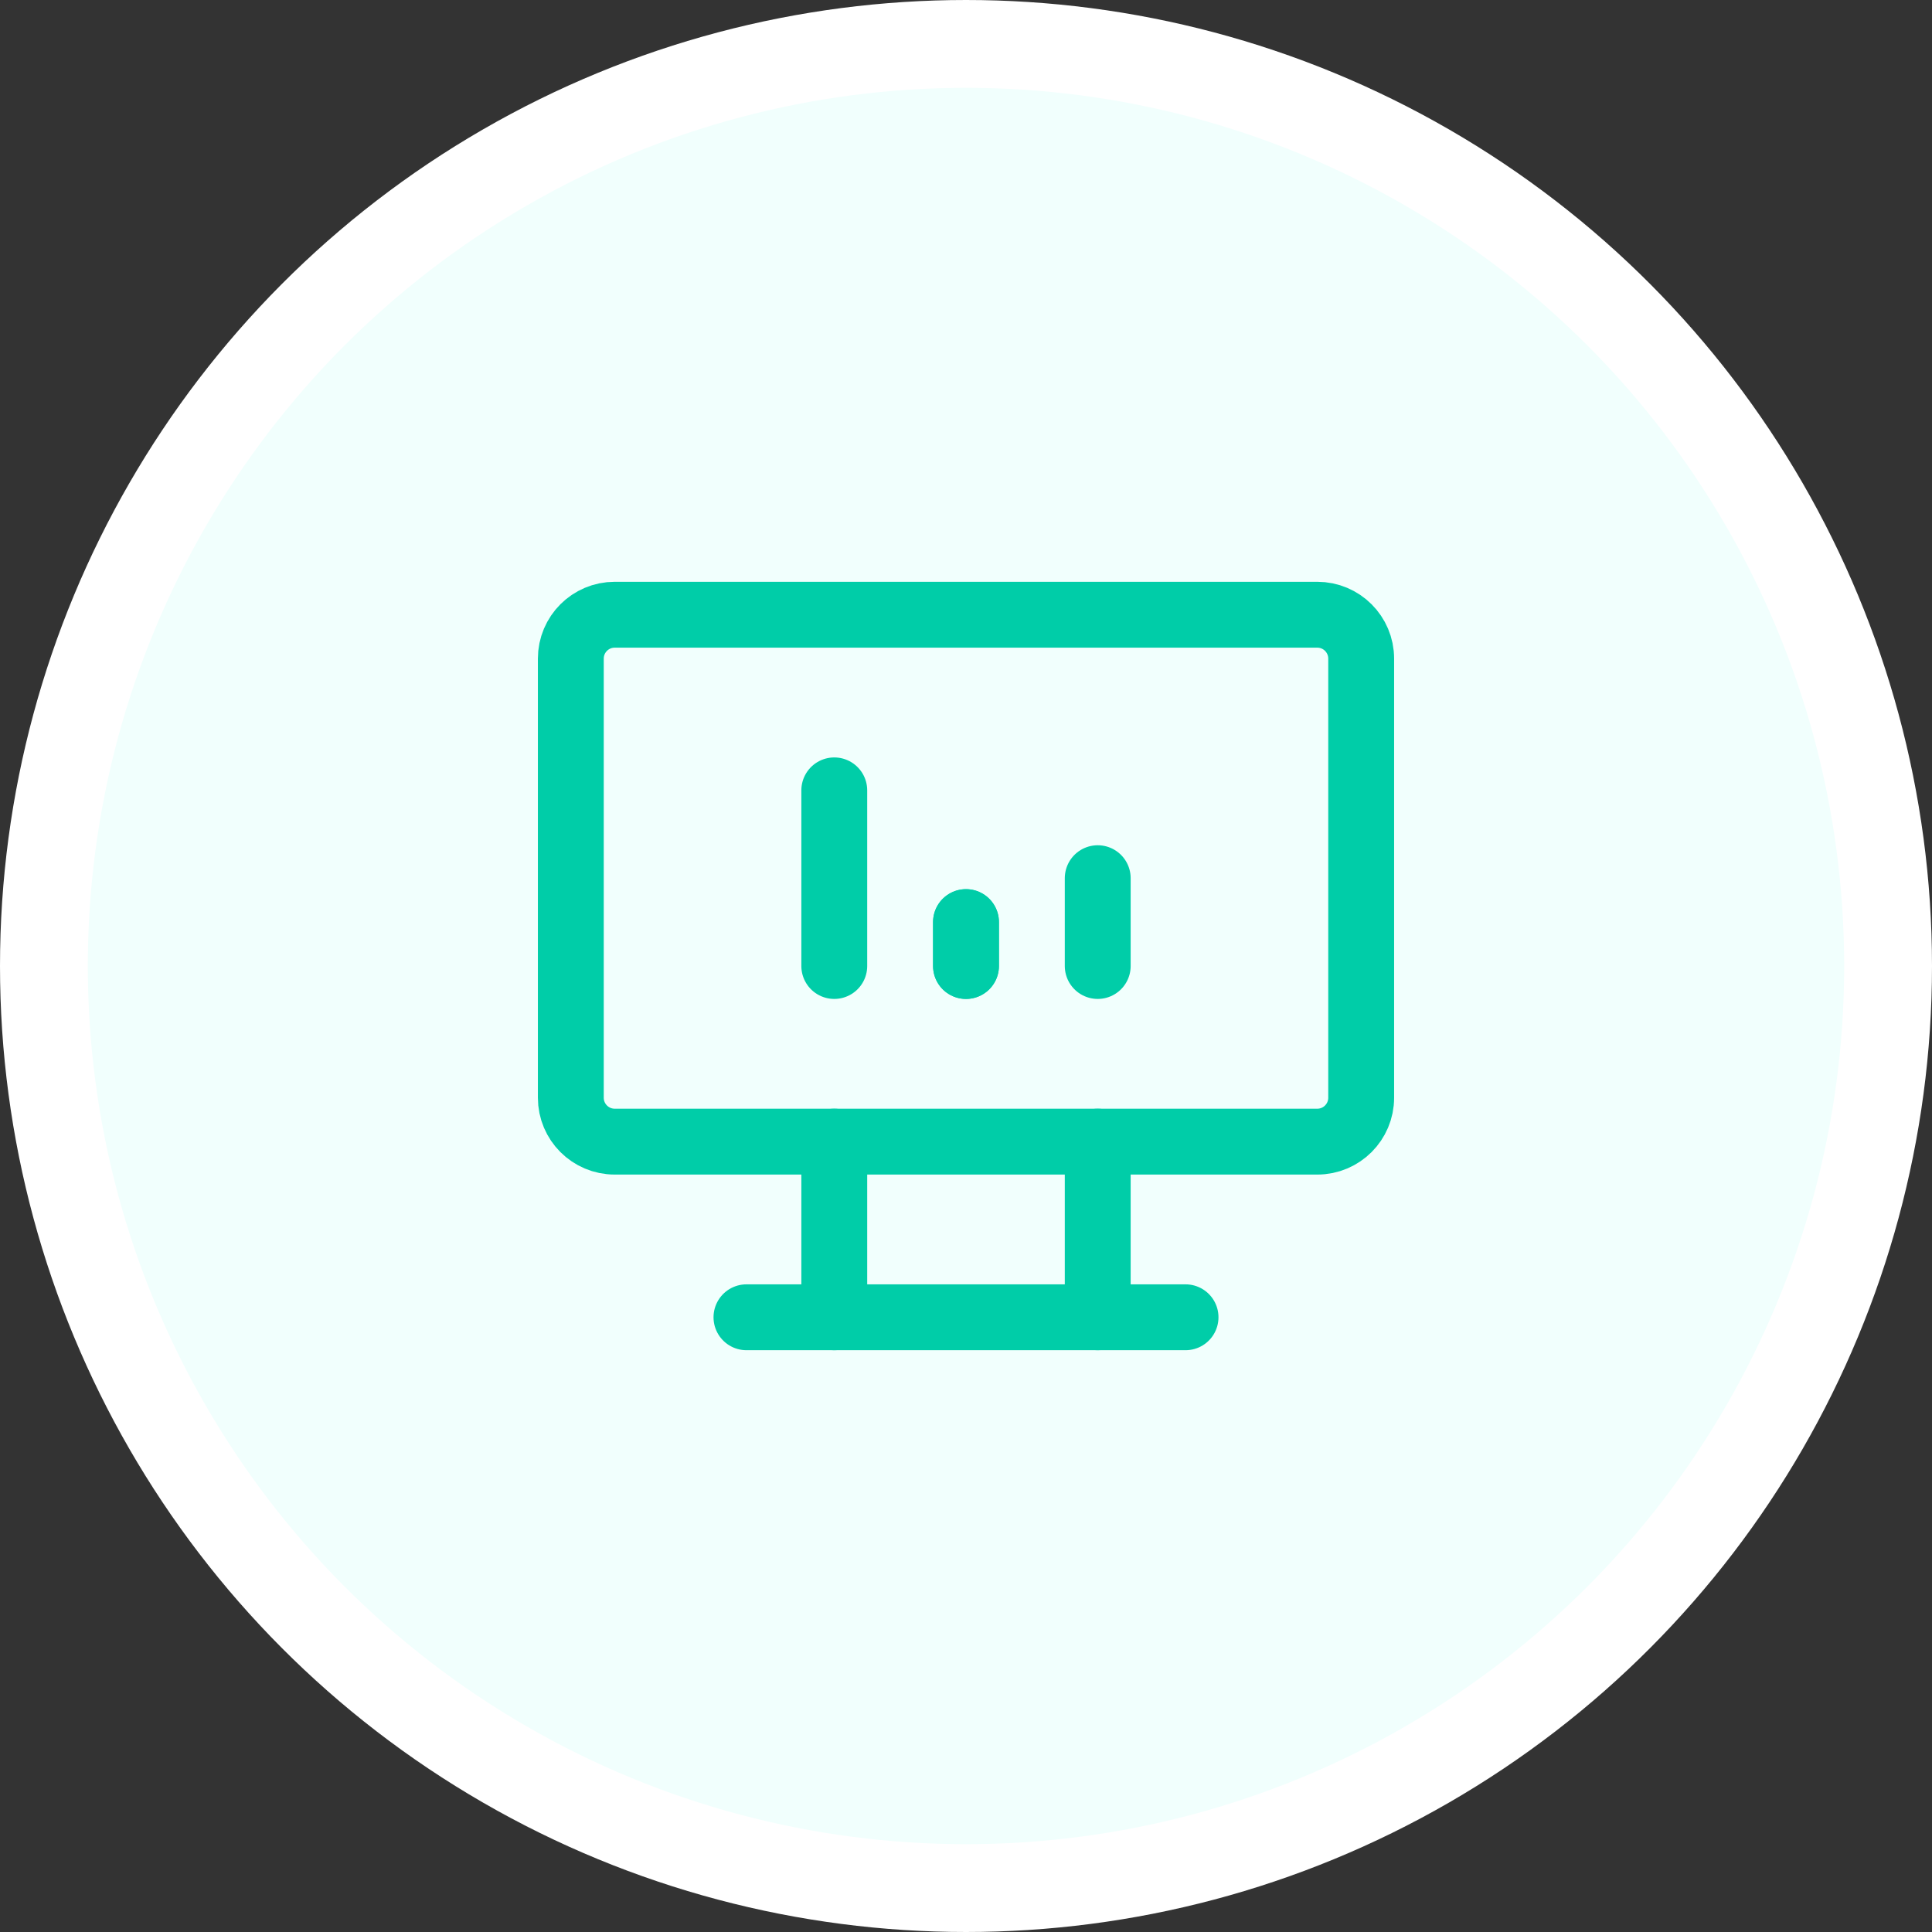 <svg width="88" height="88" viewBox="0 0 88 88" fill="none" xmlns="http://www.w3.org/2000/svg">
<rect x="0" y="0" width="88" height="88" fill="#333333" stroke="none"/>
<circle cx="44" cy="44" r="42" fill="#F1FFFD" stroke="white" stroke-width="4"/>
<path d="M60 28H28C26.895 28 26 28.895 26 30V50C26 51.105 26.895 52 28 52H60C61.105 52 62 51.105 62 50V30C62 28.895 61.105 28 60 28Z" stroke="#00CDA8" stroke-width="3" stroke-linecap="round" stroke-linejoin="round"/>
<path d="M34 60H54" stroke="#00CDA8" stroke-width="3" stroke-linecap="round" stroke-linejoin="round"/>
<path d="M38 52V60" stroke="#00CDA8" stroke-width="3" stroke-linecap="round" stroke-linejoin="round"/>
<path d="M50 52V60" stroke="#00CDA8" stroke-width="3" stroke-linecap="round" stroke-linejoin="round"/>
<path d="M38 44V36" stroke="#00CDA8" stroke-width="3" stroke-linecap="round" stroke-linejoin="round"/>
<path d="M44 44V42" stroke="#00CDA8" stroke-width="3" stroke-linecap="round" stroke-linejoin="round"/>
<path d="M50 44V40" stroke="#00CDA8" stroke-width="3" stroke-linecap="round" stroke-linejoin="round"/>
<path d="M44 44V42" stroke="#00CDA8" stroke-width="3" stroke-linecap="round" stroke-linejoin="round"/>
</svg>
